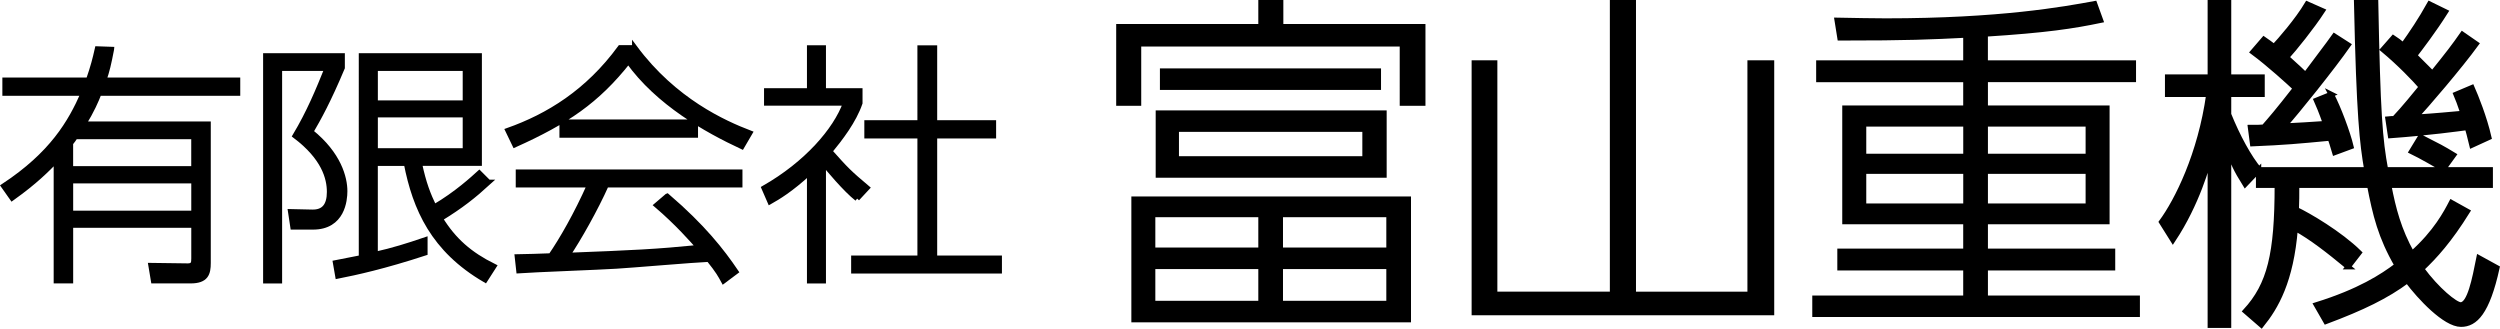 <?xml version="1.0" encoding="UTF-8"?>
<svg id="_レイヤー_2" data-name="レイヤー 2" xmlns="http://www.w3.org/2000/svg" viewBox="0 0 708.93 93.23">
  <defs>
    <style>
      .cls-1 {
        stroke: #000;
        stroke-miterlimit: 10;
        stroke-width: 1.5px;
      }
    </style>
  </defs>
  <g id="_レイヤー_1-2" data-name="レイヤー 1">
    <g>
      <path class="cls-1" d="M31.59,14.03c-.79,4.1-1.22,5.98-2.16,8.71h37.95v3.67H28.06c-.79,2.09-2.09,5.04-4.39,8.78h35.35v39.39c0,2.95-.58,5.04-4.97,5.04h-10.51l-.72-4.32,10.44.14c1.66,0,1.73-.94,1.73-2.16v-9.43H20v15.77h-4.03v-34.28c-2.74,2.81-5.98,6.12-12.53,10.8l-2.38-3.38c13.75-9.07,18.94-18,22.61-26.35H1.42v-3.67h23.69c1.37-3.96,1.87-5.98,2.52-8.86l3.96.14ZM21.36,38.73c-.58.86-.79,1.15-1.37,1.87v7.27h34.99v-9.15H21.36ZM54.99,51.26H20v9.22h34.99v-9.22Z"/>
      <path class="cls-1" d="M97.04,15.83v3.38c-3.96,9.43-6.77,14.47-8.93,18.15,7.99,6.41,9.65,13.11,9.65,16.85,0,2.52-.65,10.15-9,10.15h-5.69l-.65-4.32,6.12.14c3.31.07,4.9-1.87,4.9-5.76s-1.51-9.72-9.72-15.91c3.96-6.62,6.55-12.89,9.07-19.15h-13.54v60.27h-3.89V15.83h21.67ZM138.51,51.69c-4.18,3.82-7.78,6.7-13.68,10.3,3.82,6.19,8.35,10.15,15.19,13.54l-2.45,3.82c-14.69-8.57-19.8-20.16-22.32-33.05h-8.86v25.85c4.9-1.08,9.29-2.45,14.11-4.1v3.67c-11.67,3.82-19.59,5.54-24.7,6.55l-.65-3.74c1.44-.29,2.66-.5,7.34-1.44V15.83h33.41v30.46h-16.99c1.22,5.76,2.45,8.86,4.18,12.46,6.41-3.74,11.16-8.14,12.82-9.65l2.59,2.59ZM131.96,19.36h-25.56v9.86h25.56v-9.86ZM131.96,32.54h-25.56v10.23h25.56v-10.23Z"/>
      <path class="cls-1" d="M179.98,13.53c11.23,15.12,25.35,21.39,32.62,24.19l-2.23,3.82c-10.01-4.68-23.69-12.31-32.19-24.19-8.93,11.31-17.64,17.14-32.19,23.69l-1.94-4.03c11.38-4.03,22.61-10.87,31.83-23.47h4.1ZM189.2,55.65c10.15,8.71,15.48,15.55,19.44,21.39l-3.46,2.59c-.86-1.58-1.51-2.81-4.18-6.12-3.89.14-22.39,1.73-26.21,1.94-4.39.29-23.76,1.01-27.65,1.3l-.43-3.89c.65,0,8.35-.22,9.5-.29,3.17-4.61,7.27-11.74,11.02-20.16h-20.23v-3.6h62.79v3.6h-37.88c-3.02,6.77-7.85,15.34-11.02,20.02,18.58-.72,25.13-1.01,37.37-2.23-1.8-2.02-6.12-6.98-12.03-12.02l2.95-2.52ZM159.39,34.63h37.8v3.67h-37.8v-3.67Z"/>
      <path class="cls-1" d="M243.05,56.3c-3.1-2.38-8.5-8.78-9.58-10.23v33.56h-3.89v-30.82c-5.47,5.04-9.07,7.13-11.23,8.35l-1.66-3.82c12.1-6.91,20.31-16.42,23.11-24.12h-22.39v-3.46h12.17v-12.17h3.89v12.17h10.37v3.46c-1.73,5.04-5.54,10.01-8.57,13.68,4.68,5.26,5.54,6.12,10.58,10.37l-2.81,3.02ZM265.01,13.6v21.24h16.71v3.67h-16.71v34.71h18.36v3.6h-41.26v-3.6h18.79v-34.71h-15.05v-3.67h15.05V13.6h4.1Z"/>
      <path class="cls-1" d="M363.17.75v6.8h40.3v21.7h-5.8V12.45h-74.8v16.8h-5.6V7.55h40.3V.75h5.6ZM399.37,90.66h-77.8v-34.2h77.8v34.2ZM357.57,60.85h-30.7v10.1h30.7v-10.1ZM357.57,75.55h-30.7v10.5h30.7v-10.5ZM392.47,49.65h-64v-17.6h64v17.6ZM329.67,20.15h61.2v4.6h-61.2v-4.6ZM387.07,36.65h-53.5v8.4h53.5v-8.4ZM393.87,60.85h-30.8v10.1h30.8v-10.1ZM393.87,75.55h-30.8v10.5h30.8v-10.5Z"/>
      <path class="cls-1" d="M463.17.75v82.71h33.1V17.85h6.1v70.8h-84.31V17.85h5.8v65.6h33.4V.75h5.9Z"/>
      <path class="cls-1" d="M562.97,17.85h42v4.7h-42v8.1h34.5v32.2h-34.5v8.4h36.1v4.7h-36.1v8.6h43.1v4.6h-91.41v-4.6h42.8v-8.6h-35.7v-4.7h35.7v-8.4h-34.3V30.65h34.3v-8.1h-41.7v-4.7h41.7v-7.9c-9.9.5-16.2.8-35.7.8l-.8-5c6,.1,9.4.2,13.8.2,32.4,0,50.5-3.3,59.2-4.9l1.7,4.7c-7.7,1.6-15.3,2.8-32.7,3.9v8.2ZM557.47,35.15h-29v9.2h29v-9.2ZM557.47,48.55h-29v9.9h29v-9.9ZM592.17,35.15h-29.2v9.2h29.2v-9.2ZM592.17,48.55h-29.2v9.9h29.2v-9.9Z"/>
      <path class="cls-1" d="M665.87,75.65c-5.7-4.7-10.3-8.3-15-10.9-1.2,15-5.5,22.3-9.6,27.4l-4.5-3.9c6.9-7.5,9-16.2,9-35.7h-5.3v-4.3l-3.8,4c-2.7-4.3-3.4-6.1-4.7-9.4v49.4h-5.2v-48.4c-.8,3-3.7,13.8-10.6,24.2l-3.2-5.1c4.4-6,11-19.1,13.4-36.2h-11.7v-4.9h12.1V.75h5.2v21.1h9.5v4.9h-9.5v5.7c2.5,6.2,5.8,12.3,8.7,15.7h30.5c-1.3-7.6-2.2-15.1-2.9-47.4h5.4c.6,31.5,1.2,38.8,2.8,47.4h29.7v4.4h-28.8c1.3,6.7,2.8,12.6,6.6,19.4,6.8-6,9.8-11.8,11.2-14.5l4.5,2.5c-5.1,8.2-9.2,12.7-13,16.3,4.4,6,9.6,10.2,11.1,10.2,2.6,0,4-7.3,5.2-13.3l5.1,2.8c-2.8,12.7-6.2,16-10.2,16-4.5,0-11.7-7.7-15.2-12.4-5.9,4.4-12.7,7.7-23.1,11.6l-2.7-4.7c12.2-3.8,18.7-8,22.9-11.2-4.7-8.1-6.2-14.4-7.8-22.7h-20.7c0,2.9,0,4.4-.1,6.9,3.4,1.6,12.3,6.8,17.8,12.2l-3.1,4ZM661.07,26.75c2,3.7,4.7,11,5.6,14.8l-4.6,1.7c-.8-2.6-.9-3.1-1.3-4.1-9.5.9-12.7,1.2-22,1.6l-.6-4.6c2,0,2.6,0,3.8-.1,2-2.3,3.7-4.2,9-11-1.7-1.6-7.5-6.9-12.1-10.3l3.1-3.6c1.3.9,1.4,1,2.9,2.1,1.7-1.8,6.6-7.4,9.4-12.1l4.3,1.9c-3,4.6-8,10.8-10.2,13.2,3.3,3,4.4,4,5.4,5,1.3-1.8,7.1-9.4,8.2-11l3.9,2.5c-4.4,6.3-14.6,19-18.2,23,1,0,10.6-.6,11.8-.7-1.4-3.9-1.9-5-2.6-6.6l4.2-1.7ZM700.97,24.85c1.1,2.5,3.5,8.4,4.8,14.1l-4.8,2.2c-.7-2.9-.9-3.6-1.3-5-2.3.3-10.9,1.5-21.8,2.3l-.7-4.7c1-.1,1.2-.1,1.8-.1,2.5-2.6,6.4-7.4,7.7-9-2-2.3-6.1-6.6-10.9-10.6l2.9-3.3c1.2.8,1.5,1,2.8,2.1,2.5-3.5,5-7.2,7.5-11.7l4.5,2.2c-3.2,5.1-7.4,10.6-8.8,12.4,1,1,1.4,1.4,5.1,5.1,4.6-5.7,6.2-7.8,8.5-11.1l3.9,2.7c-4.5,6.2-14.4,17.8-17.3,20.8,2.7-.2,3.8-.2,13.6-1.1-1-2.9-1.4-4-2-5.4l4.5-1.9ZM692.87,47.95c-1.6-1-6.5-3.8-9-5l2.5-4.1c5.5,2.8,6.1,3.1,9.4,5.1l-2.9,4Z"/>
    </g>
  </g>
</svg>